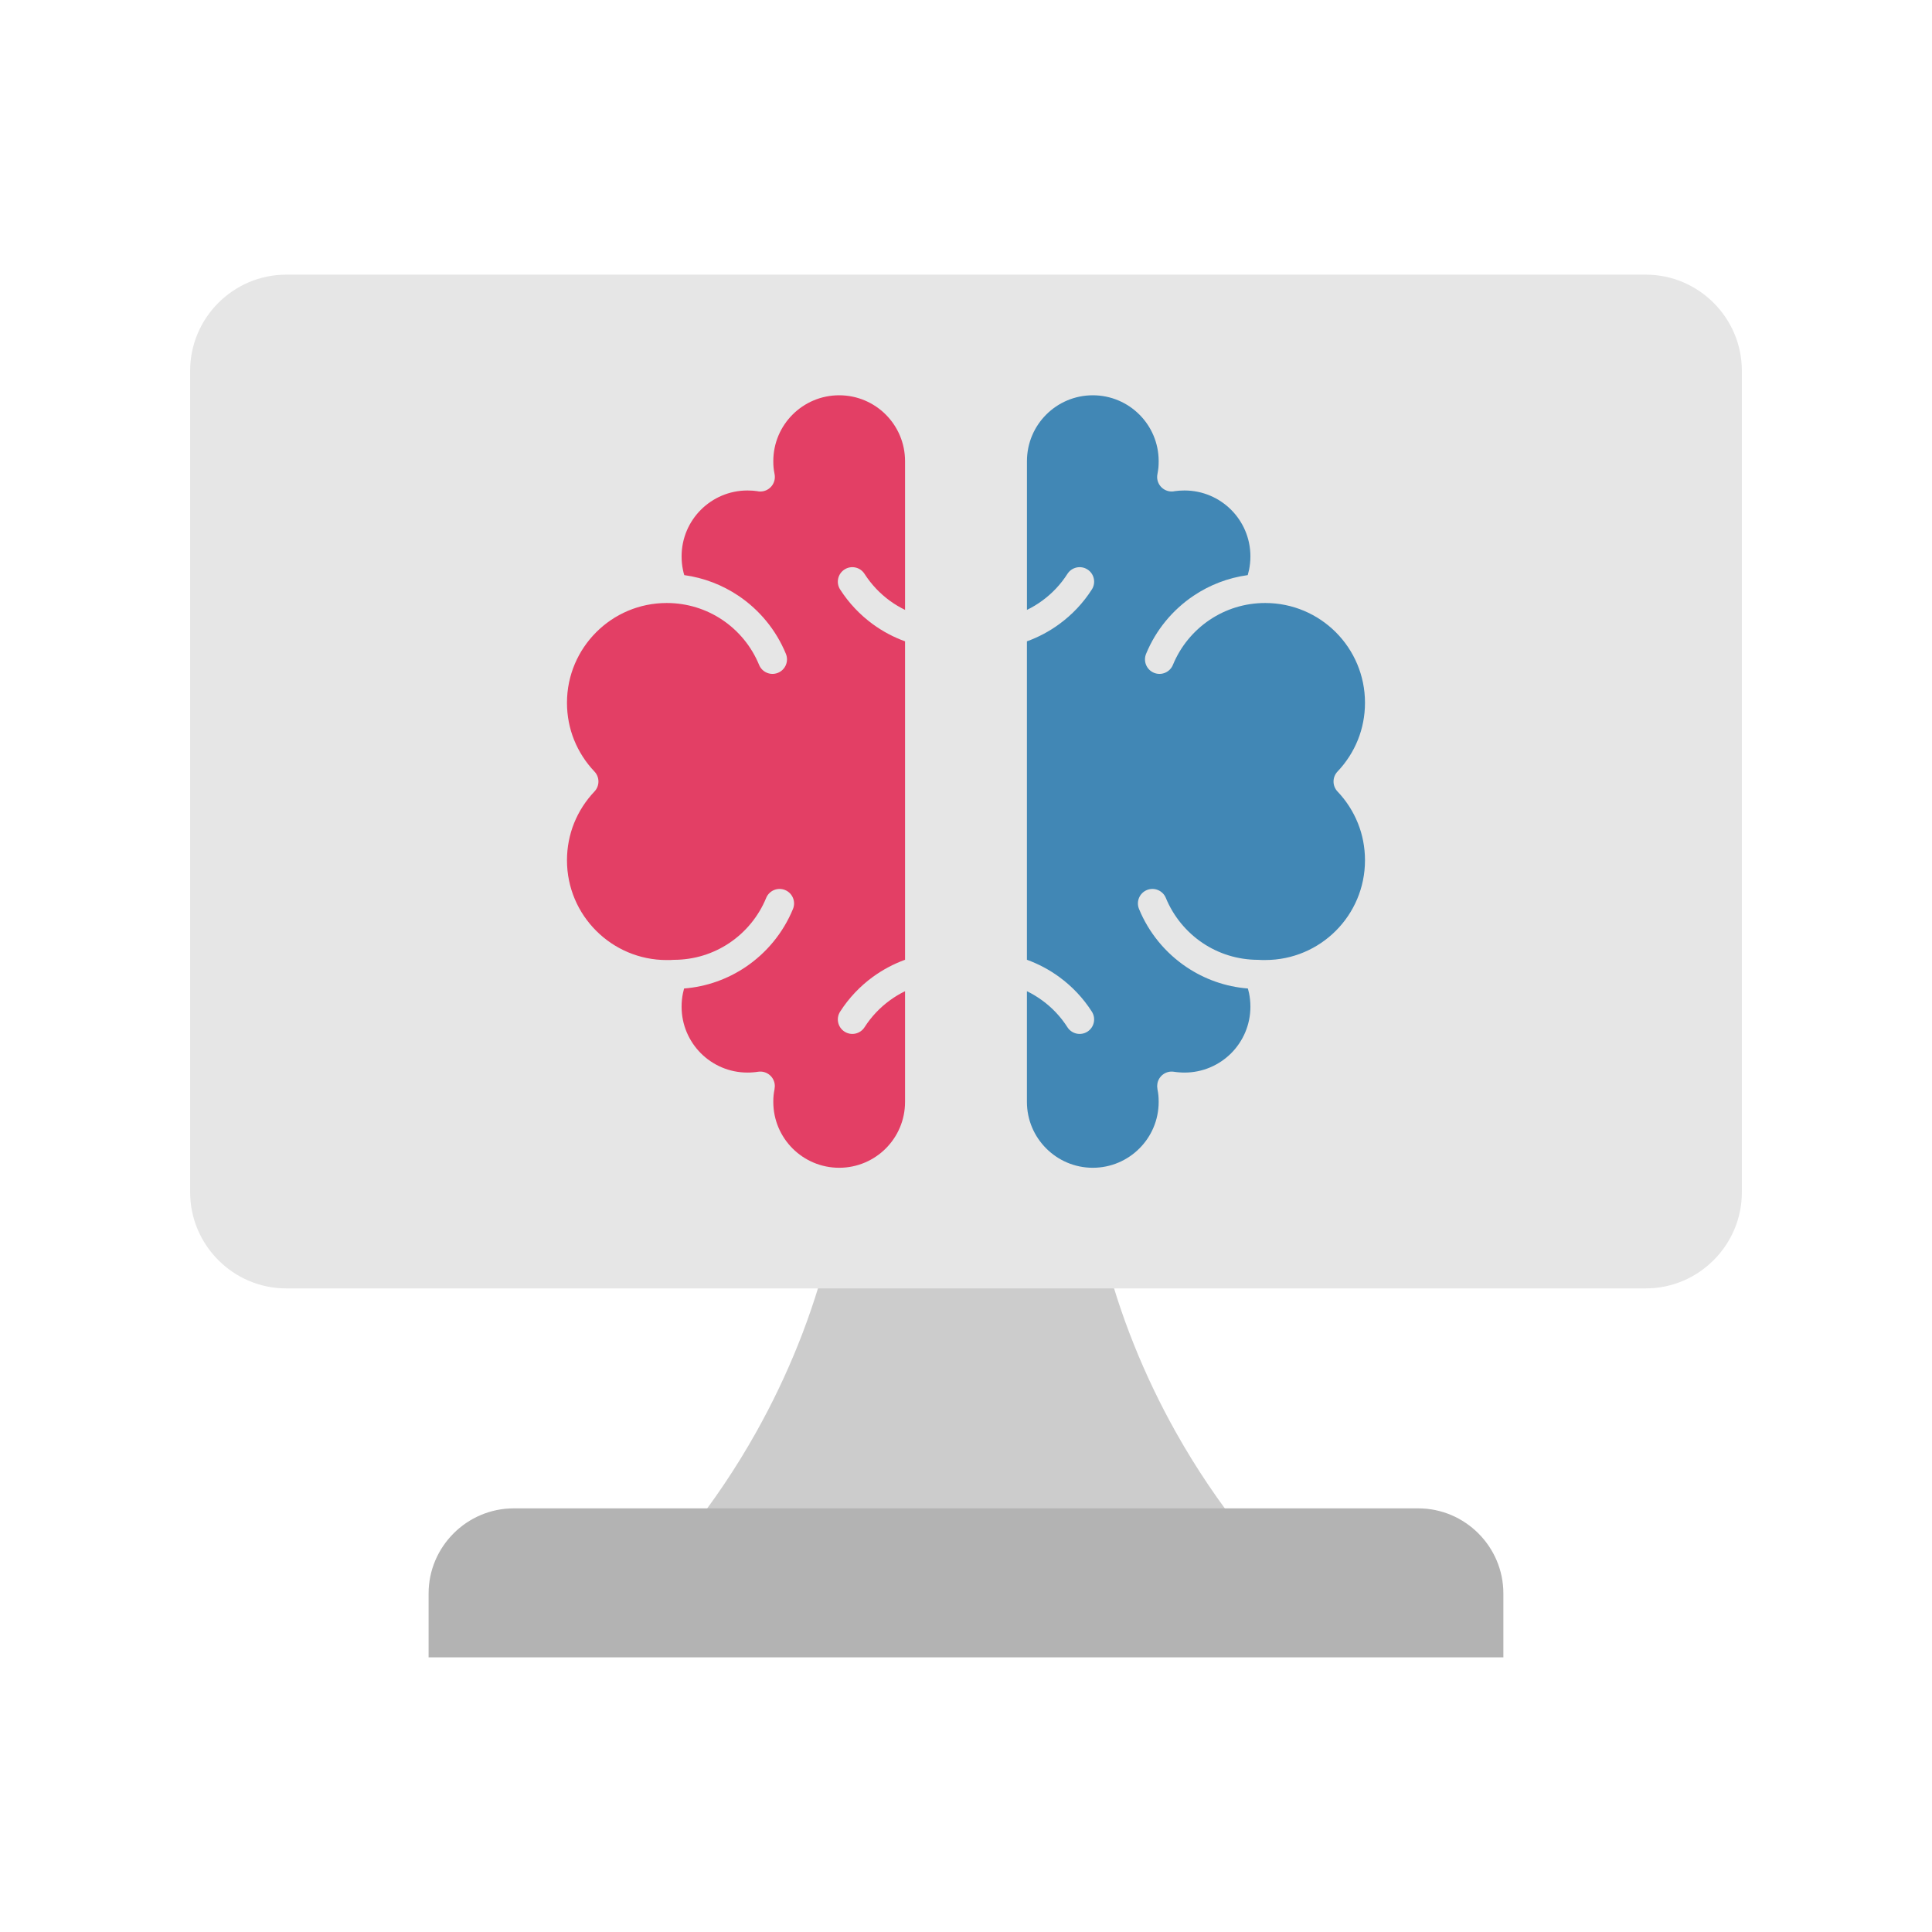 <svg width="62" height="62" viewBox="0 0 62 62" fill="none" xmlns="http://www.w3.org/2000/svg">
<path fill-rule="evenodd" clip-rule="evenodd" d="M26.576 40.17H35.425C35.928 42.199 36.725 44.16 37.733 45.959C38.375 47.103 39.117 48.209 39.95 49.246H22.051C22.884 48.209 23.626 47.103 24.267 45.959C25.275 44.16 26.073 42.199 26.576 40.17Z" fill="#CCCCCC"/>
<path fill-rule="evenodd" clip-rule="evenodd" d="M9.184 8.814H52.816C54.511 8.814 55.898 10.201 55.898 11.896V38.263C55.898 39.958 54.511 41.346 52.816 41.346H9.184C7.489 41.346 6.102 39.958 6.102 38.263V11.896C6.102 10.201 7.489 8.814 9.184 8.814Z" fill="#E6E6E6"/>
<path fill-rule="evenodd" clip-rule="evenodd" d="M48.245 53.186V51.137C48.245 49.635 47.016 48.405 45.514 48.405H16.486C14.983 48.405 13.754 49.635 13.754 51.137V53.186H48.245Z" fill="#B3B3B3"/>
<path fill-rule="evenodd" clip-rule="evenodd" d="M18.421 23.739C18.574 24.121 18.798 24.466 19.076 24.759C19.248 24.94 19.247 25.222 19.076 25.401C18.798 25.694 18.574 26.039 18.421 26.421C18.276 26.785 18.195 27.186 18.195 27.608C18.195 28.492 18.553 29.292 19.133 29.871C19.712 30.45 20.512 30.809 21.396 30.809H21.495C21.51 30.808 21.533 30.807 21.564 30.805C21.583 30.803 21.603 30.802 21.623 30.802C22.284 30.802 22.896 30.603 23.404 30.263C23.929 29.911 24.344 29.407 24.587 28.816C24.685 28.578 24.956 28.464 25.194 28.562C25.432 28.66 25.545 28.931 25.448 29.169C25.134 29.933 24.599 30.582 23.922 31.036C23.349 31.42 22.677 31.665 21.953 31.722C21.939 31.771 21.927 31.82 21.917 31.87C21.888 32.007 21.873 32.153 21.873 32.306C21.873 32.89 22.11 33.418 22.492 33.801C22.875 34.183 23.403 34.42 23.987 34.42C24.047 34.42 24.104 34.418 24.157 34.413C24.223 34.408 24.279 34.402 24.326 34.394C24.58 34.354 24.819 34.527 24.859 34.781C24.868 34.837 24.866 34.892 24.856 34.945L24.857 34.945C24.842 35.021 24.831 35.09 24.825 35.151C24.819 35.211 24.816 35.28 24.816 35.361C24.816 35.945 25.053 36.473 25.435 36.856C25.818 37.238 26.346 37.475 26.93 37.475C27.514 37.475 28.043 37.238 28.425 36.856C28.808 36.473 29.044 35.945 29.044 35.361V31.809C28.873 31.892 28.71 31.99 28.557 32.102C28.238 32.334 27.961 32.627 27.744 32.965C27.606 33.181 27.319 33.245 27.103 33.107C26.886 32.969 26.822 32.682 26.96 32.465C27.24 32.028 27.598 31.651 28.01 31.35C28.327 31.12 28.675 30.934 29.044 30.8V20.581C28.675 20.448 28.327 20.262 28.01 20.031C27.598 19.73 27.24 19.353 26.96 18.916C26.822 18.7 26.886 18.412 27.103 18.274C27.319 18.136 27.607 18.2 27.744 18.417C27.961 18.755 28.238 19.047 28.557 19.28C28.71 19.391 28.873 19.489 29.044 19.572V14.799C29.044 14.216 28.808 13.687 28.425 13.304C28.043 12.922 27.514 12.685 26.93 12.685C26.346 12.685 25.818 12.922 25.435 13.304C25.053 13.687 24.816 14.216 24.816 14.799C24.816 14.88 24.819 14.95 24.825 15.009C24.831 15.07 24.842 15.139 24.857 15.215C24.907 15.468 24.743 15.714 24.49 15.764C24.423 15.777 24.356 15.776 24.294 15.761C24.254 15.755 24.208 15.751 24.157 15.746C24.104 15.742 24.047 15.74 23.987 15.74C23.403 15.74 22.875 15.977 22.492 16.359C22.11 16.742 21.873 17.27 21.873 17.854C21.873 18.007 21.888 18.153 21.917 18.29C21.928 18.346 21.942 18.401 21.959 18.456C22.594 18.543 23.184 18.775 23.695 19.117C24.372 19.571 24.907 20.22 25.221 20.984C25.318 21.221 25.205 21.493 24.967 21.591C24.729 21.689 24.458 21.575 24.36 21.337C24.117 20.745 23.702 20.242 23.177 19.89C22.67 19.55 22.058 19.352 21.398 19.351C21.398 19.351 21.397 19.351 21.396 19.351C20.512 19.351 19.712 19.709 19.133 20.289C18.554 20.868 18.195 21.668 18.195 22.552C18.195 22.974 18.275 23.375 18.421 23.739Z" fill="#E33F65"/>
<path fill-rule="evenodd" clip-rule="evenodd" d="M32.955 20.581V30.8C33.324 30.934 33.672 31.119 33.989 31.35C34.402 31.651 34.76 32.028 35.039 32.465C35.177 32.682 35.113 32.969 34.897 33.107C34.68 33.245 34.393 33.181 34.255 32.965C34.039 32.626 33.762 32.334 33.442 32.102C33.289 31.99 33.126 31.892 32.955 31.809V35.361C32.955 35.944 33.192 36.473 33.575 36.855C33.957 37.238 34.486 37.475 35.069 37.475C35.653 37.475 36.182 37.238 36.564 36.855C36.947 36.473 37.183 35.944 37.183 35.361C37.183 35.28 37.18 35.211 37.174 35.151C37.168 35.088 37.157 35.018 37.142 34.943L37.143 34.943C37.133 34.891 37.132 34.836 37.141 34.781C37.181 34.527 37.419 34.354 37.673 34.394C37.72 34.402 37.776 34.408 37.843 34.413C37.895 34.417 37.952 34.42 38.013 34.42C38.596 34.42 39.125 34.183 39.508 33.801C39.89 33.418 40.127 32.89 40.127 32.306C40.127 32.153 40.111 32.007 40.083 31.87C40.072 31.82 40.06 31.771 40.046 31.722C39.322 31.665 38.65 31.42 38.078 31.036C37.401 30.582 36.865 29.933 36.552 29.169C36.454 28.931 36.568 28.66 36.805 28.562C37.043 28.464 37.315 28.578 37.413 28.815C37.656 29.407 38.071 29.91 38.596 30.263C39.103 30.603 39.716 30.802 40.376 30.802C40.397 30.802 40.416 30.803 40.436 30.805C40.467 30.807 40.49 30.808 40.504 30.808H40.603C41.487 30.808 42.288 30.45 42.867 29.871C43.446 29.292 43.804 28.492 43.804 27.608C43.804 27.186 43.724 26.785 43.578 26.421C43.425 26.039 43.202 25.694 42.923 25.401C42.753 25.222 42.751 24.94 42.923 24.759C43.201 24.466 43.425 24.121 43.578 23.739C43.724 23.374 43.804 22.974 43.804 22.552C43.804 21.668 43.446 20.868 42.867 20.288C42.287 19.709 41.487 19.351 40.603 19.351H40.601C39.941 19.351 39.33 19.55 38.823 19.89C38.298 20.242 37.883 20.745 37.64 21.337C37.542 21.575 37.27 21.689 37.032 21.591C36.795 21.493 36.681 21.221 36.779 20.983C37.092 20.22 37.628 19.571 38.305 19.117C38.815 18.774 39.406 18.543 40.041 18.456C40.057 18.401 40.071 18.346 40.083 18.29C40.111 18.153 40.127 18.007 40.127 17.854C40.127 17.27 39.89 16.742 39.508 16.359C39.125 15.977 38.596 15.74 38.013 15.74C37.952 15.74 37.895 15.742 37.843 15.746C37.789 15.751 37.742 15.756 37.702 15.761C37.641 15.775 37.576 15.777 37.511 15.764C37.258 15.714 37.093 15.47 37.143 15.217C37.157 15.142 37.168 15.072 37.175 15.008C37.18 14.949 37.183 14.88 37.183 14.799C37.183 14.215 36.947 13.687 36.564 13.304C36.182 12.922 35.653 12.685 35.069 12.685C34.486 12.685 33.957 12.922 33.575 13.304C33.192 13.687 32.956 14.215 32.956 14.799V19.572C33.127 19.489 33.29 19.391 33.443 19.279C33.762 19.047 34.039 18.755 34.255 18.416C34.393 18.2 34.681 18.136 34.897 18.274C35.114 18.412 35.177 18.699 35.039 18.916C34.76 19.353 34.402 19.73 33.989 20.031C33.672 20.262 33.324 20.448 32.955 20.581Z" fill="#4187B5"/>
</svg>
